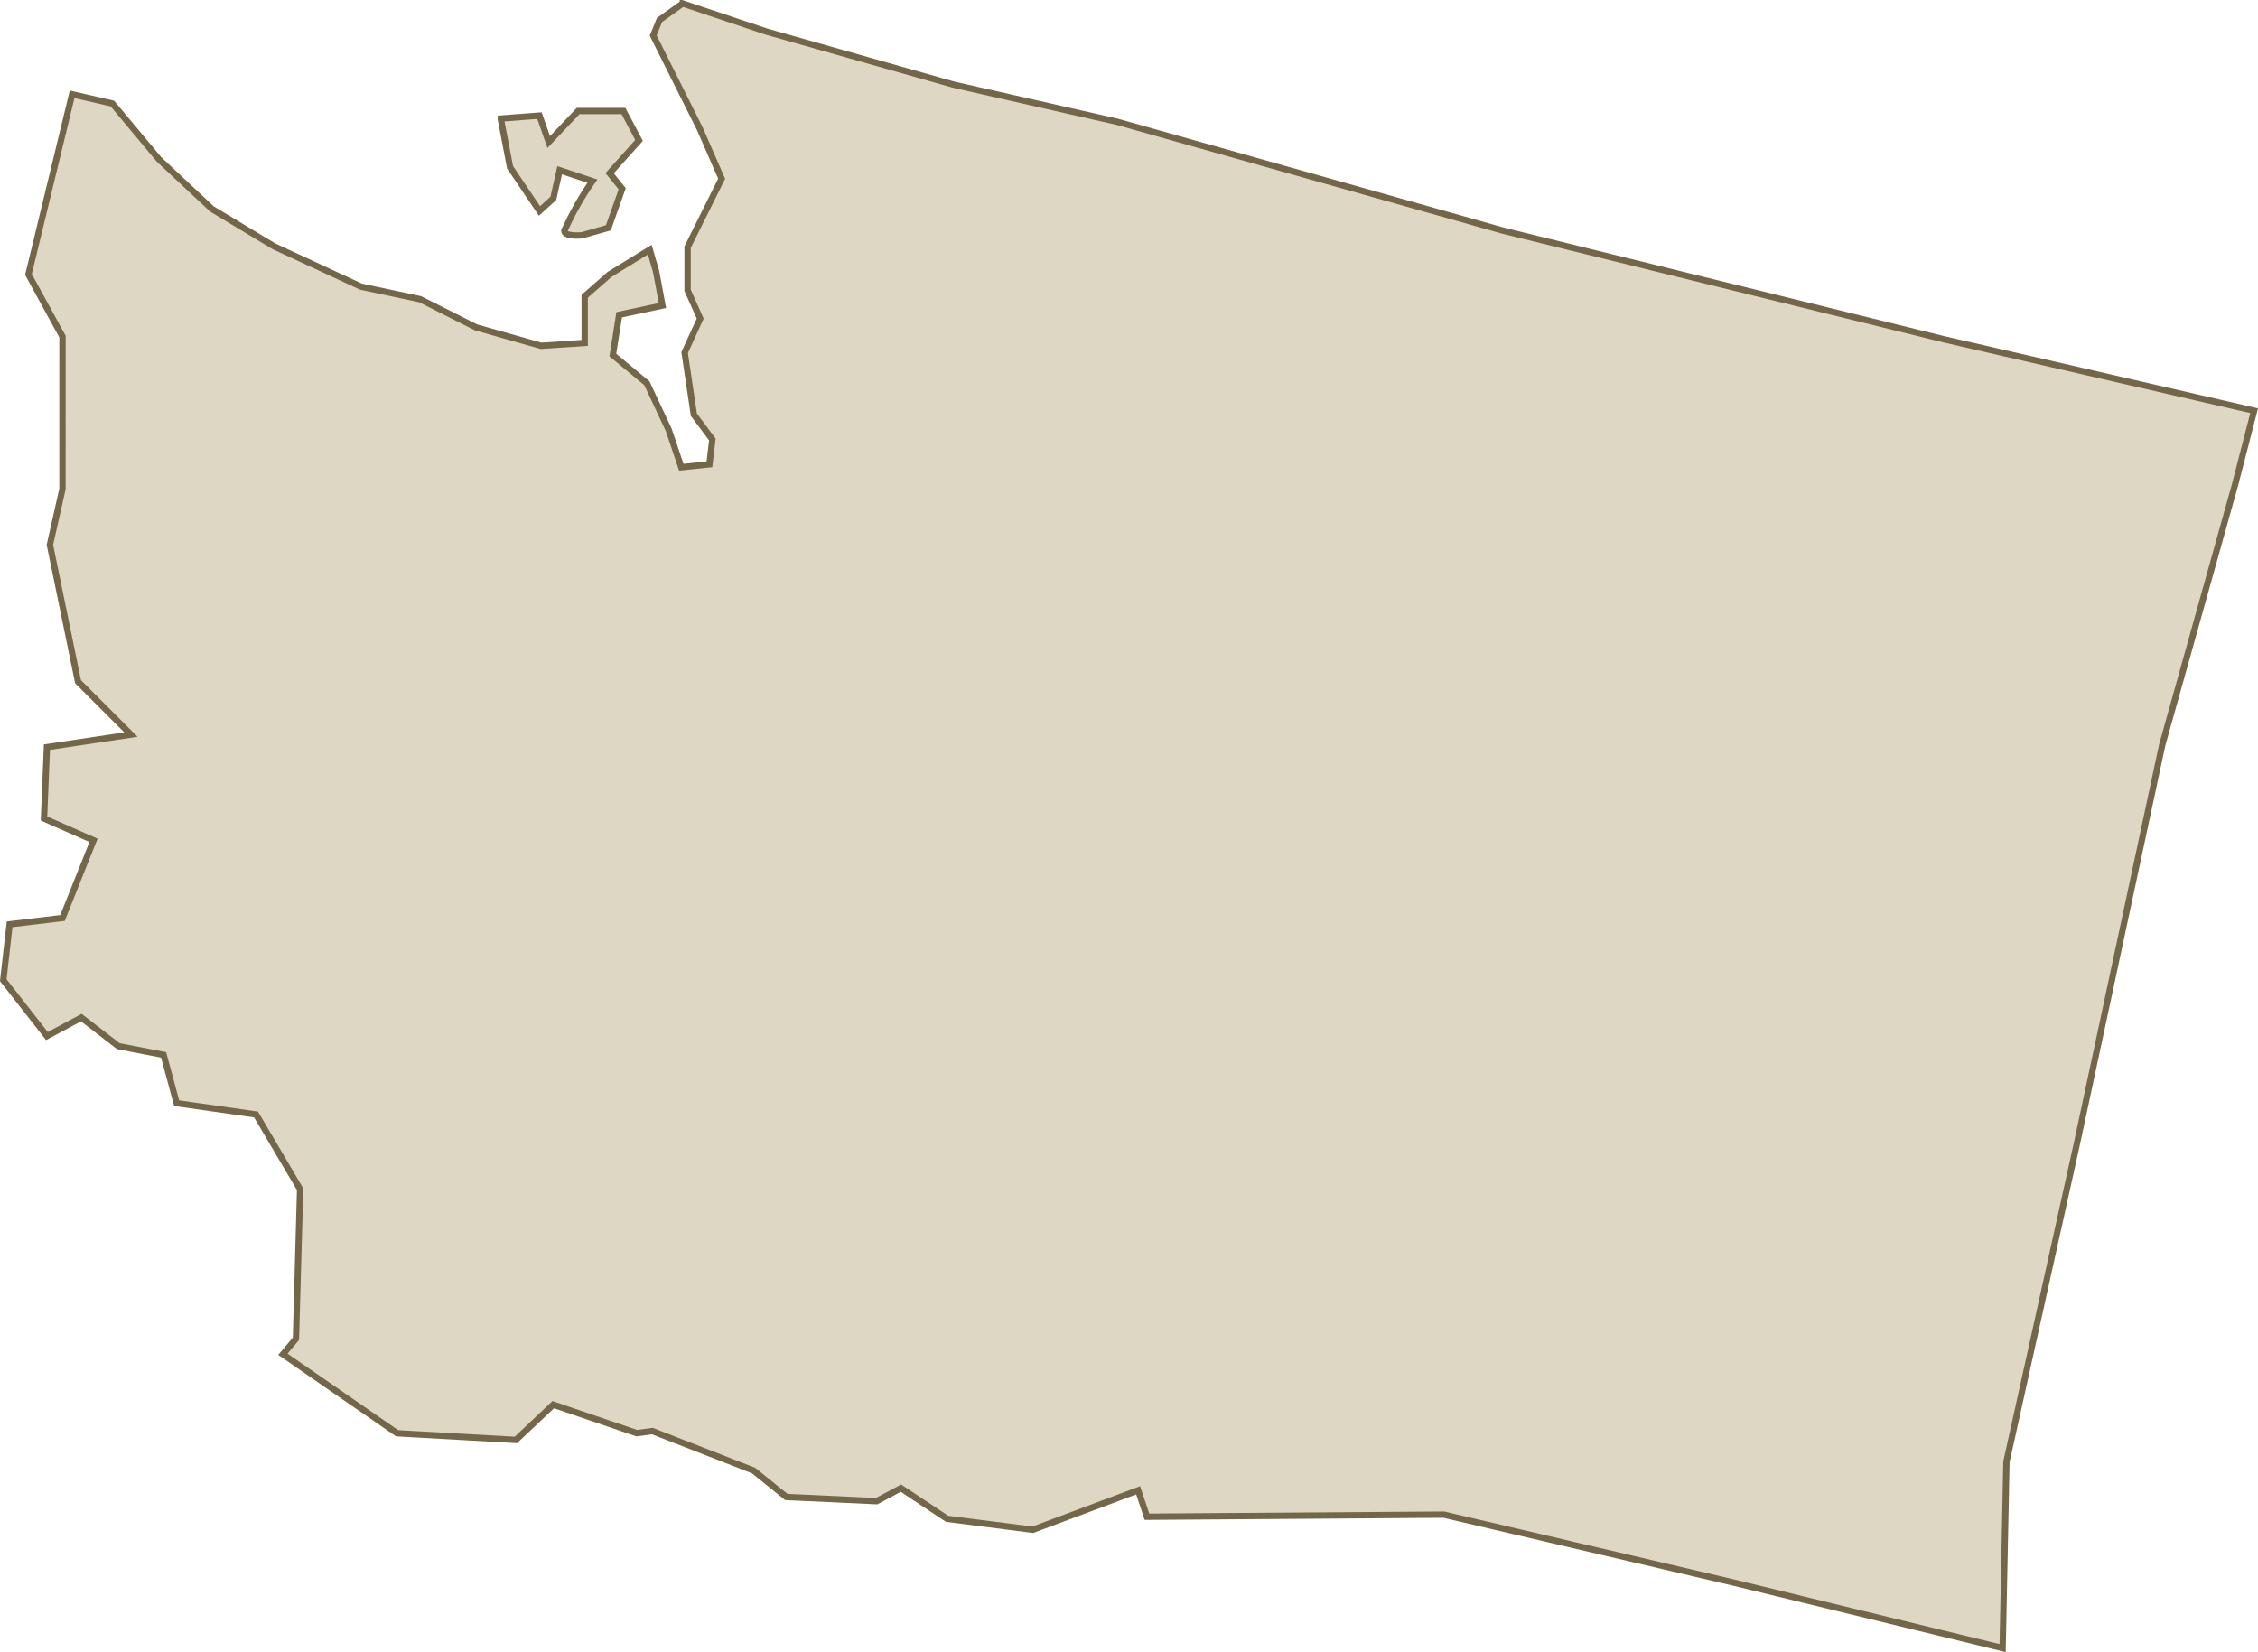 <svg data-name="Layer 2" xmlns="http://www.w3.org/2000/svg" viewBox="0 0 356.98 261.19"><g data-name="Layer 2"><path data-name="Path 42541" d="M107.92.55 121.2 5l29.47 8.36 26.02 5.91 60.93 17.19 69.76 17.19 48.99 11.28-3.05 11.82-11.48 41.02-13.54 63.26-11.09 50.05-.6 29.47-42.48-10.35-45.87-10.75-46.93.33-1.39-4.18-16.66 6.24-13.54-1.73-7.3-4.85-3.85 2.06-14.27-.66-5.18-4.18-16-6.24-2.46.33-13.21-4.51-5.91 5.58-18.78-1.06-18.05-12.48 2.06-2.46.66-23.63-6.97-11.82-12.55-1.79-2.06-7.63-7.17-1.39-5.84-4.51-5.44 2.92-6.9-8.83 1-8.83 8.36-1 4.91-12.28-7.83-3.45.46-11.28 13.28-1.99-8.36-8.36-4.45-21.64 1.99-8.83V53.21L4.5 43.39l6.9-28.48 6.37 1.46 7.37 8.83 8.36 7.83 9.82 5.91 13.74 6.37 9.36 1.99 8.83 4.45 10.29 2.92 6.9-.46v-7.37l3.92-3.45 6.37-3.92 1 3.45 1 5.38-6.84 1.46-1 6.37 5.38 4.45 3.45 7.37 1.99 5.91 4.45-.46.46-3.92-2.92-3.92-1.46-9.82 2.46-5.38-1.99-4.45v-6.84l5.38-10.82-3.45-7.9-7.37-14.74 1-2.46 3.45-2.46.2-.13ZM79.18 18.74l6.11-.46 1.46 4.18 4.65-4.91h7.17l2.46 4.65-4.65 5.18 1.99 2.46-2.19 6.17L92 37.2s-2.79.27-2.79-.73c1.26-2.72 2.72-5.38 4.45-7.83l-5.18-1.73-1 4.45-2.19 1.99-4.65-6.9-1.46-7.63v-.07Z" style="fill:#ded7c3;stroke:#746649"/></g></svg>